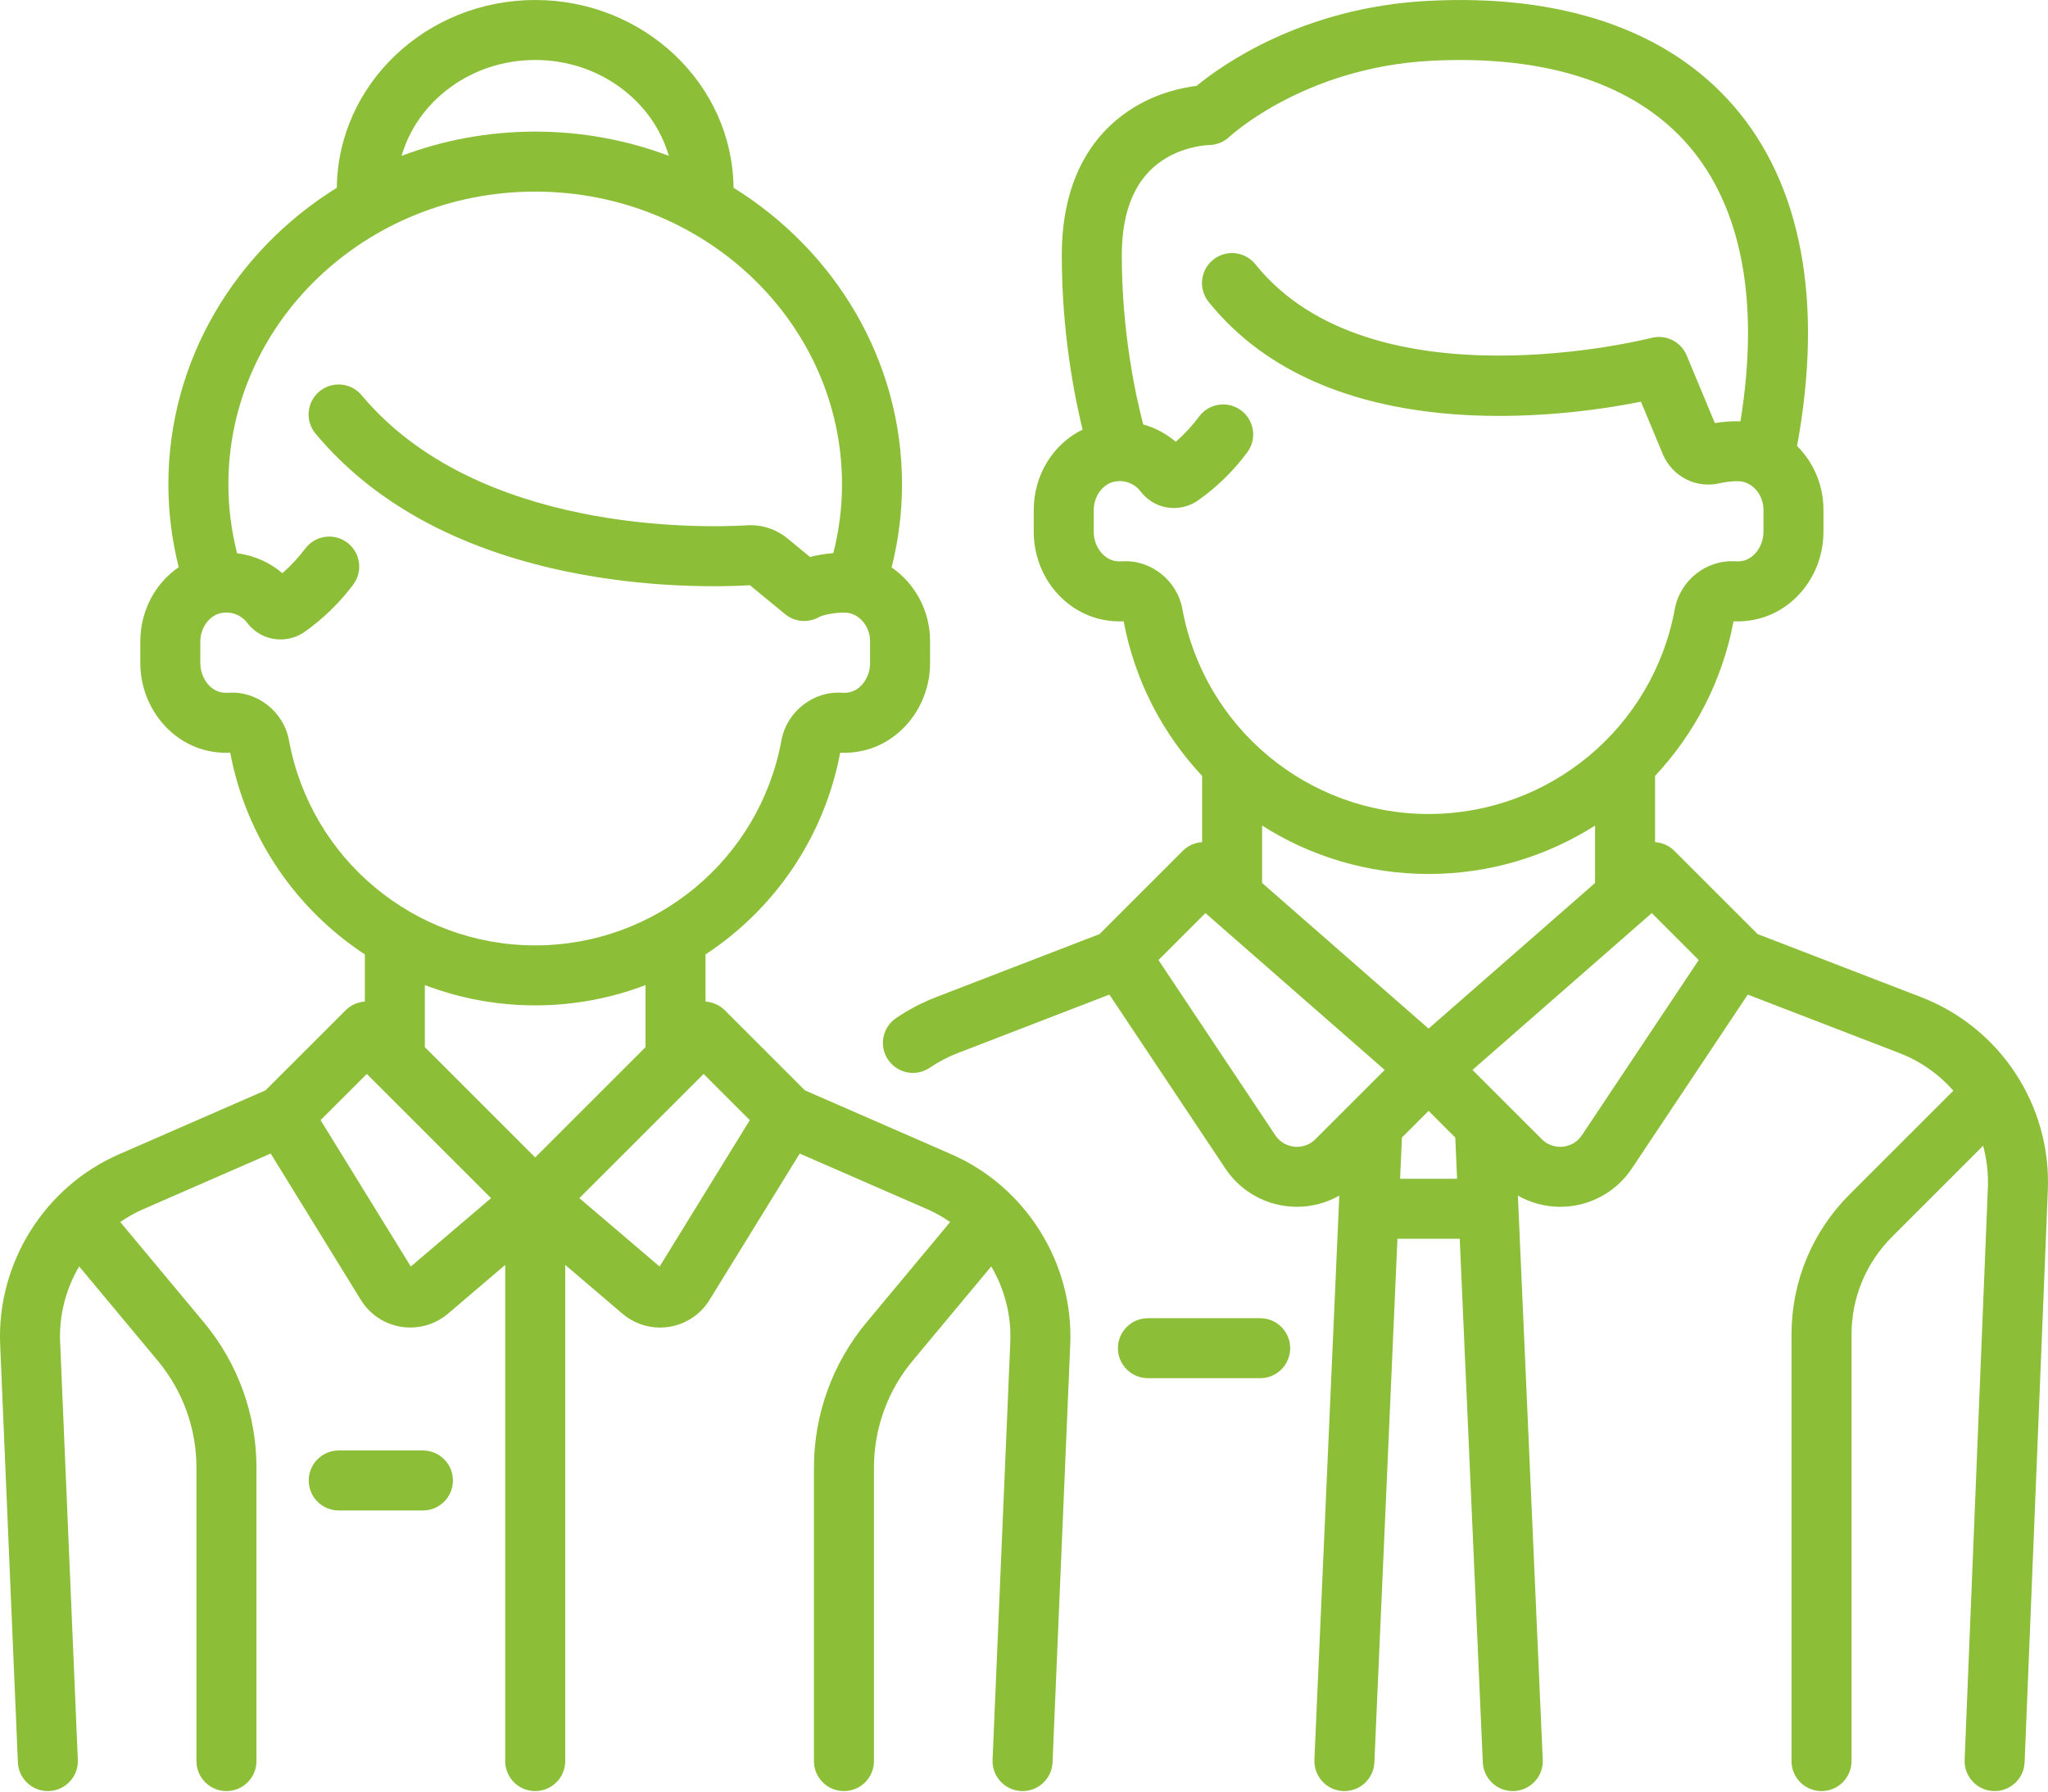 <svg width="64" height="56" viewBox="0 0 64 56" fill="none" xmlns="http://www.w3.org/2000/svg">
<path d="M39.381 41.203H35.873C35.355 41.203 34.935 41.623 34.935 42.141C34.935 42.658 35.355 43.078 35.873 43.078H39.381C39.899 43.078 40.318 42.658 40.318 42.141C40.318 41.623 39.899 41.203 39.381 41.203Z" fill="#8CBE38"/>
<path d="M60.031 31.166L54.926 29.197L52.323 26.595C52.156 26.427 51.941 26.337 51.721 26.323V24.252C52.947 22.944 53.821 21.287 54.173 19.421C54.392 19.431 54.613 19.413 54.831 19.369C56.078 19.114 56.983 17.956 56.983 16.617V15.934C56.983 15.159 56.669 14.448 56.158 13.94C56.986 9.437 56.304 5.768 54.177 3.312C52.12 0.937 48.806 -0.199 44.593 0.029C40.701 0.239 38.188 2.03 37.392 2.685C36.957 2.737 36.214 2.89 35.463 3.341C34.422 3.966 33.181 5.278 33.181 7.982C33.181 10.341 33.558 12.311 33.831 13.428C32.916 13.874 32.304 14.84 32.304 15.944V16.617C32.304 17.956 33.209 19.113 34.456 19.369C34.674 19.413 34.895 19.431 35.114 19.421C35.466 21.287 36.34 22.944 37.566 24.252V26.323C37.346 26.337 37.131 26.427 36.964 26.594L34.361 29.197L29.256 31.166C28.814 31.337 28.392 31.558 28.002 31.823C27.574 32.114 27.462 32.697 27.753 33.125C27.935 33.392 28.23 33.536 28.53 33.536C28.711 33.536 28.894 33.483 29.056 33.373C29.328 33.189 29.622 33.035 29.93 32.916L34.668 31.088L38.291 36.522C38.74 37.196 39.46 37.628 40.265 37.708C40.355 37.716 40.444 37.721 40.533 37.721C41 37.721 41.452 37.598 41.853 37.371L41.075 55.005C41.053 55.522 41.453 55.96 41.971 55.983C41.985 55.984 41.999 55.984 42.013 55.984C42.512 55.984 42.927 55.591 42.949 55.088L43.67 38.72H45.617L46.338 55.088C46.36 55.591 46.775 55.984 47.274 55.984C47.288 55.984 47.302 55.984 47.316 55.983C47.833 55.96 48.234 55.522 48.211 55.005L47.434 37.371C47.834 37.598 48.287 37.721 48.753 37.721C48.842 37.721 48.932 37.716 49.022 37.708C49.827 37.628 50.547 37.196 50.996 36.522L54.618 31.088L59.356 32.916C60.021 33.172 60.593 33.581 61.043 34.091L57.801 37.332C56.63 38.503 55.985 40.06 55.985 41.716V55.047C55.985 55.564 56.405 55.984 56.923 55.984C57.441 55.984 57.86 55.564 57.86 55.047V41.716C57.86 40.561 58.31 39.475 59.127 38.658L61.972 35.813C62.086 36.233 62.139 36.673 62.121 37.124L61.395 55.008C61.374 55.526 61.777 55.962 62.294 55.983C62.307 55.984 62.32 55.984 62.333 55.984C62.833 55.984 63.248 55.589 63.269 55.085L63.995 37.199C64.101 34.546 62.508 32.122 60.031 31.166ZM36.949 19.035C36.784 18.134 35.95 17.48 35.051 17.547C34.98 17.552 34.906 17.547 34.833 17.532C34.46 17.456 34.179 17.062 34.179 16.617V15.944C34.179 15.509 34.469 15.117 34.84 15.052C35.153 14.997 35.453 15.112 35.642 15.359C35.815 15.584 36.044 15.744 36.306 15.823C36.69 15.939 37.114 15.871 37.439 15.641C38.026 15.228 38.543 14.722 38.977 14.138C39.286 13.723 39.199 13.136 38.784 12.827C38.368 12.518 37.781 12.604 37.472 13.02C37.256 13.311 37.011 13.575 36.742 13.809C36.445 13.554 36.097 13.371 35.725 13.266C35.484 12.343 35.056 10.366 35.056 7.982C35.056 6.546 35.498 5.537 36.371 4.983C37.052 4.551 37.773 4.534 37.773 4.534C38.012 4.534 38.246 4.439 38.42 4.275C38.443 4.253 40.747 2.115 44.694 1.901C48.307 1.706 51.096 2.618 52.759 4.539C54.436 6.475 54.994 9.448 54.389 13.169C54.138 13.16 53.863 13.179 53.589 13.224L52.708 11.109C52.529 10.678 52.058 10.445 51.606 10.562C51.518 10.585 42.861 12.78 39.231 8.261C38.907 7.857 38.316 7.792 37.913 8.117C37.509 8.441 37.444 9.031 37.769 9.435C41.476 14.05 48.831 13.046 51.28 12.556L51.961 14.192C52.254 14.895 53.003 15.279 53.742 15.105C54.045 15.034 54.334 15.032 54.443 15.053C54.822 15.129 55.108 15.507 55.108 15.933V16.617C55.108 17.062 54.827 17.456 54.454 17.532C54.381 17.547 54.307 17.552 54.236 17.547C53.337 17.481 52.503 18.134 52.338 19.035C51.656 22.748 48.42 25.443 44.643 25.443C40.867 25.443 37.631 22.748 36.949 19.035ZM41.108 35.607C40.87 35.844 40.594 35.856 40.45 35.842C40.306 35.828 40.038 35.762 39.851 35.482L36.202 30.008L37.669 28.541L43.272 33.443L41.108 35.607ZM43.753 36.845L43.81 35.556L44.643 34.723L45.477 35.556L45.534 36.845H43.753ZM44.643 32.151L39.441 27.599V25.805C40.954 26.767 42.743 27.318 44.643 27.318C46.544 27.318 48.333 26.767 49.846 25.805V27.599L44.643 32.151ZM49.436 35.482C49.249 35.762 48.98 35.828 48.837 35.842C48.693 35.856 48.417 35.844 48.179 35.606L46.015 33.443L51.618 28.54L53.085 30.008L49.436 35.482Z" fill="#8CBE38"/>
<path d="M29.731 36.08L25.153 34.081L22.651 31.579C22.483 31.411 22.267 31.321 22.048 31.307V29.832C24.187 28.427 25.752 26.192 26.255 23.529C26.501 23.54 26.749 23.516 26.994 23.458C28.194 23.174 29.065 22.025 29.065 20.725V20.041C29.065 19.091 28.593 18.237 27.863 17.736C28.078 16.885 28.188 16.015 28.188 15.138C28.188 11.254 26.088 7.833 22.923 5.869C22.89 2.628 20.123 0 16.725 0C13.327 0 10.56 2.628 10.526 5.869C7.362 7.833 5.262 11.255 5.262 15.138C5.262 16.012 5.371 16.88 5.585 17.728C4.855 18.227 4.385 19.085 4.385 20.051V20.725C4.385 22.025 5.256 23.174 6.455 23.458C6.7 23.516 6.949 23.54 7.195 23.529C7.698 26.192 9.263 28.427 11.402 29.832V31.307C11.183 31.321 10.967 31.411 10.8 31.579L8.297 34.081L3.719 36.08C1.39 37.096 -0.102 39.485 0.005 42.025L0.559 55.086C0.58 55.59 0.996 55.984 1.495 55.984C1.508 55.984 1.522 55.984 1.535 55.983C2.053 55.961 2.454 55.524 2.432 55.007L1.879 41.945C1.843 41.103 2.062 40.287 2.473 39.584L4.934 42.537C5.711 43.47 6.139 44.653 6.139 45.867V55.047C6.139 55.564 6.559 55.984 7.077 55.984C7.595 55.984 8.014 55.564 8.014 55.047V45.867C8.014 44.215 7.432 42.606 6.374 41.336L3.758 38.197C3.981 38.044 4.217 37.908 4.47 37.798L8.459 36.056L11.278 40.633C11.557 41.084 12.017 41.391 12.541 41.473C12.636 41.488 12.73 41.495 12.824 41.495C13.253 41.495 13.67 41.344 14.001 41.061L15.788 39.537V55.047C15.788 55.564 16.207 55.984 16.725 55.984C17.243 55.984 17.663 55.564 17.663 55.047V39.537L19.449 41.061C19.78 41.344 20.198 41.496 20.626 41.496C20.72 41.496 20.815 41.488 20.909 41.474C21.433 41.391 21.894 41.085 22.172 40.633L24.991 36.057L28.981 37.798C29.233 37.908 29.47 38.044 29.692 38.197L27.076 41.337C26.019 42.606 25.436 44.215 25.436 45.867V55.047C25.436 55.565 25.856 55.984 26.373 55.984C26.891 55.984 27.311 55.565 27.311 55.047V45.867C27.311 44.653 27.739 43.47 28.517 42.537L30.977 39.584C31.389 40.287 31.607 41.103 31.572 41.945L31.018 55.007C30.996 55.524 31.398 55.961 31.915 55.983C31.929 55.984 31.942 55.984 31.956 55.984C32.455 55.984 32.87 55.59 32.892 55.086L33.445 42.025C33.553 39.486 32.06 37.096 29.731 36.08ZM16.725 1.875C18.72 1.875 20.402 3.147 20.9 4.871C19.606 4.383 18.198 4.114 16.725 4.114C15.253 4.114 13.845 4.383 12.55 4.871C13.048 3.147 14.73 1.875 16.725 1.875ZM9.031 23.142C8.866 22.242 8.031 21.588 7.132 21.654C7.053 21.66 6.97 21.653 6.887 21.634C6.53 21.549 6.26 21.158 6.26 20.725V20.051C6.26 19.616 6.551 19.225 6.922 19.16C7.235 19.105 7.534 19.22 7.724 19.467C7.896 19.691 8.126 19.852 8.388 19.931C8.772 20.047 9.196 19.979 9.521 19.749C10.098 19.341 10.609 18.845 11.038 18.273C11.349 17.859 11.265 17.271 10.851 16.96C10.437 16.649 9.85 16.733 9.539 17.147C9.326 17.43 9.087 17.687 8.824 17.916C8.422 17.573 7.931 17.358 7.409 17.293C7.229 16.587 7.137 15.865 7.137 15.139C7.137 10.094 11.438 5.989 16.725 5.989C22.012 5.989 26.313 10.094 26.313 15.139C26.313 15.864 26.221 16.584 26.042 17.289C25.796 17.309 25.545 17.349 25.313 17.409L24.608 16.83C24.254 16.539 23.808 16.393 23.357 16.42C21.979 16.501 14.922 16.687 11.301 12.354C10.969 11.957 10.378 11.904 9.98 12.236C9.583 12.568 9.53 13.159 9.862 13.556C11.648 15.694 14.267 17.139 17.647 17.852C20.234 18.398 22.535 18.345 23.436 18.293L24.535 19.197C24.838 19.446 25.262 19.481 25.601 19.284C25.76 19.198 26.293 19.115 26.525 19.161C26.904 19.236 27.19 19.615 27.19 20.041V20.725C27.19 21.158 26.92 21.549 26.563 21.634C26.48 21.653 26.398 21.66 26.318 21.654C25.42 21.589 24.585 22.242 24.42 23.142C23.738 26.855 20.502 29.55 16.725 29.55C12.949 29.55 9.713 26.855 9.031 23.142ZM12.838 39.589L10.018 35.012L11.463 33.568L15.345 37.45L12.838 39.589ZM16.725 36.179L13.277 32.731V30.791C14.354 31.201 15.517 31.425 16.725 31.425C17.934 31.425 19.097 31.201 20.173 30.791V32.731L16.725 36.179ZM20.613 39.589L18.105 37.45L21.988 33.568L23.432 35.012L20.613 39.589Z" fill="#8CBE38"/>
<path d="M13.217 45.338H10.585C10.068 45.338 9.648 45.758 9.648 46.276C9.648 46.793 10.068 47.213 10.585 47.213H13.217C13.735 47.213 14.154 46.793 14.154 46.276C14.154 45.758 13.735 45.338 13.217 45.338Z" fill="#8CBE38"/>
</svg>
